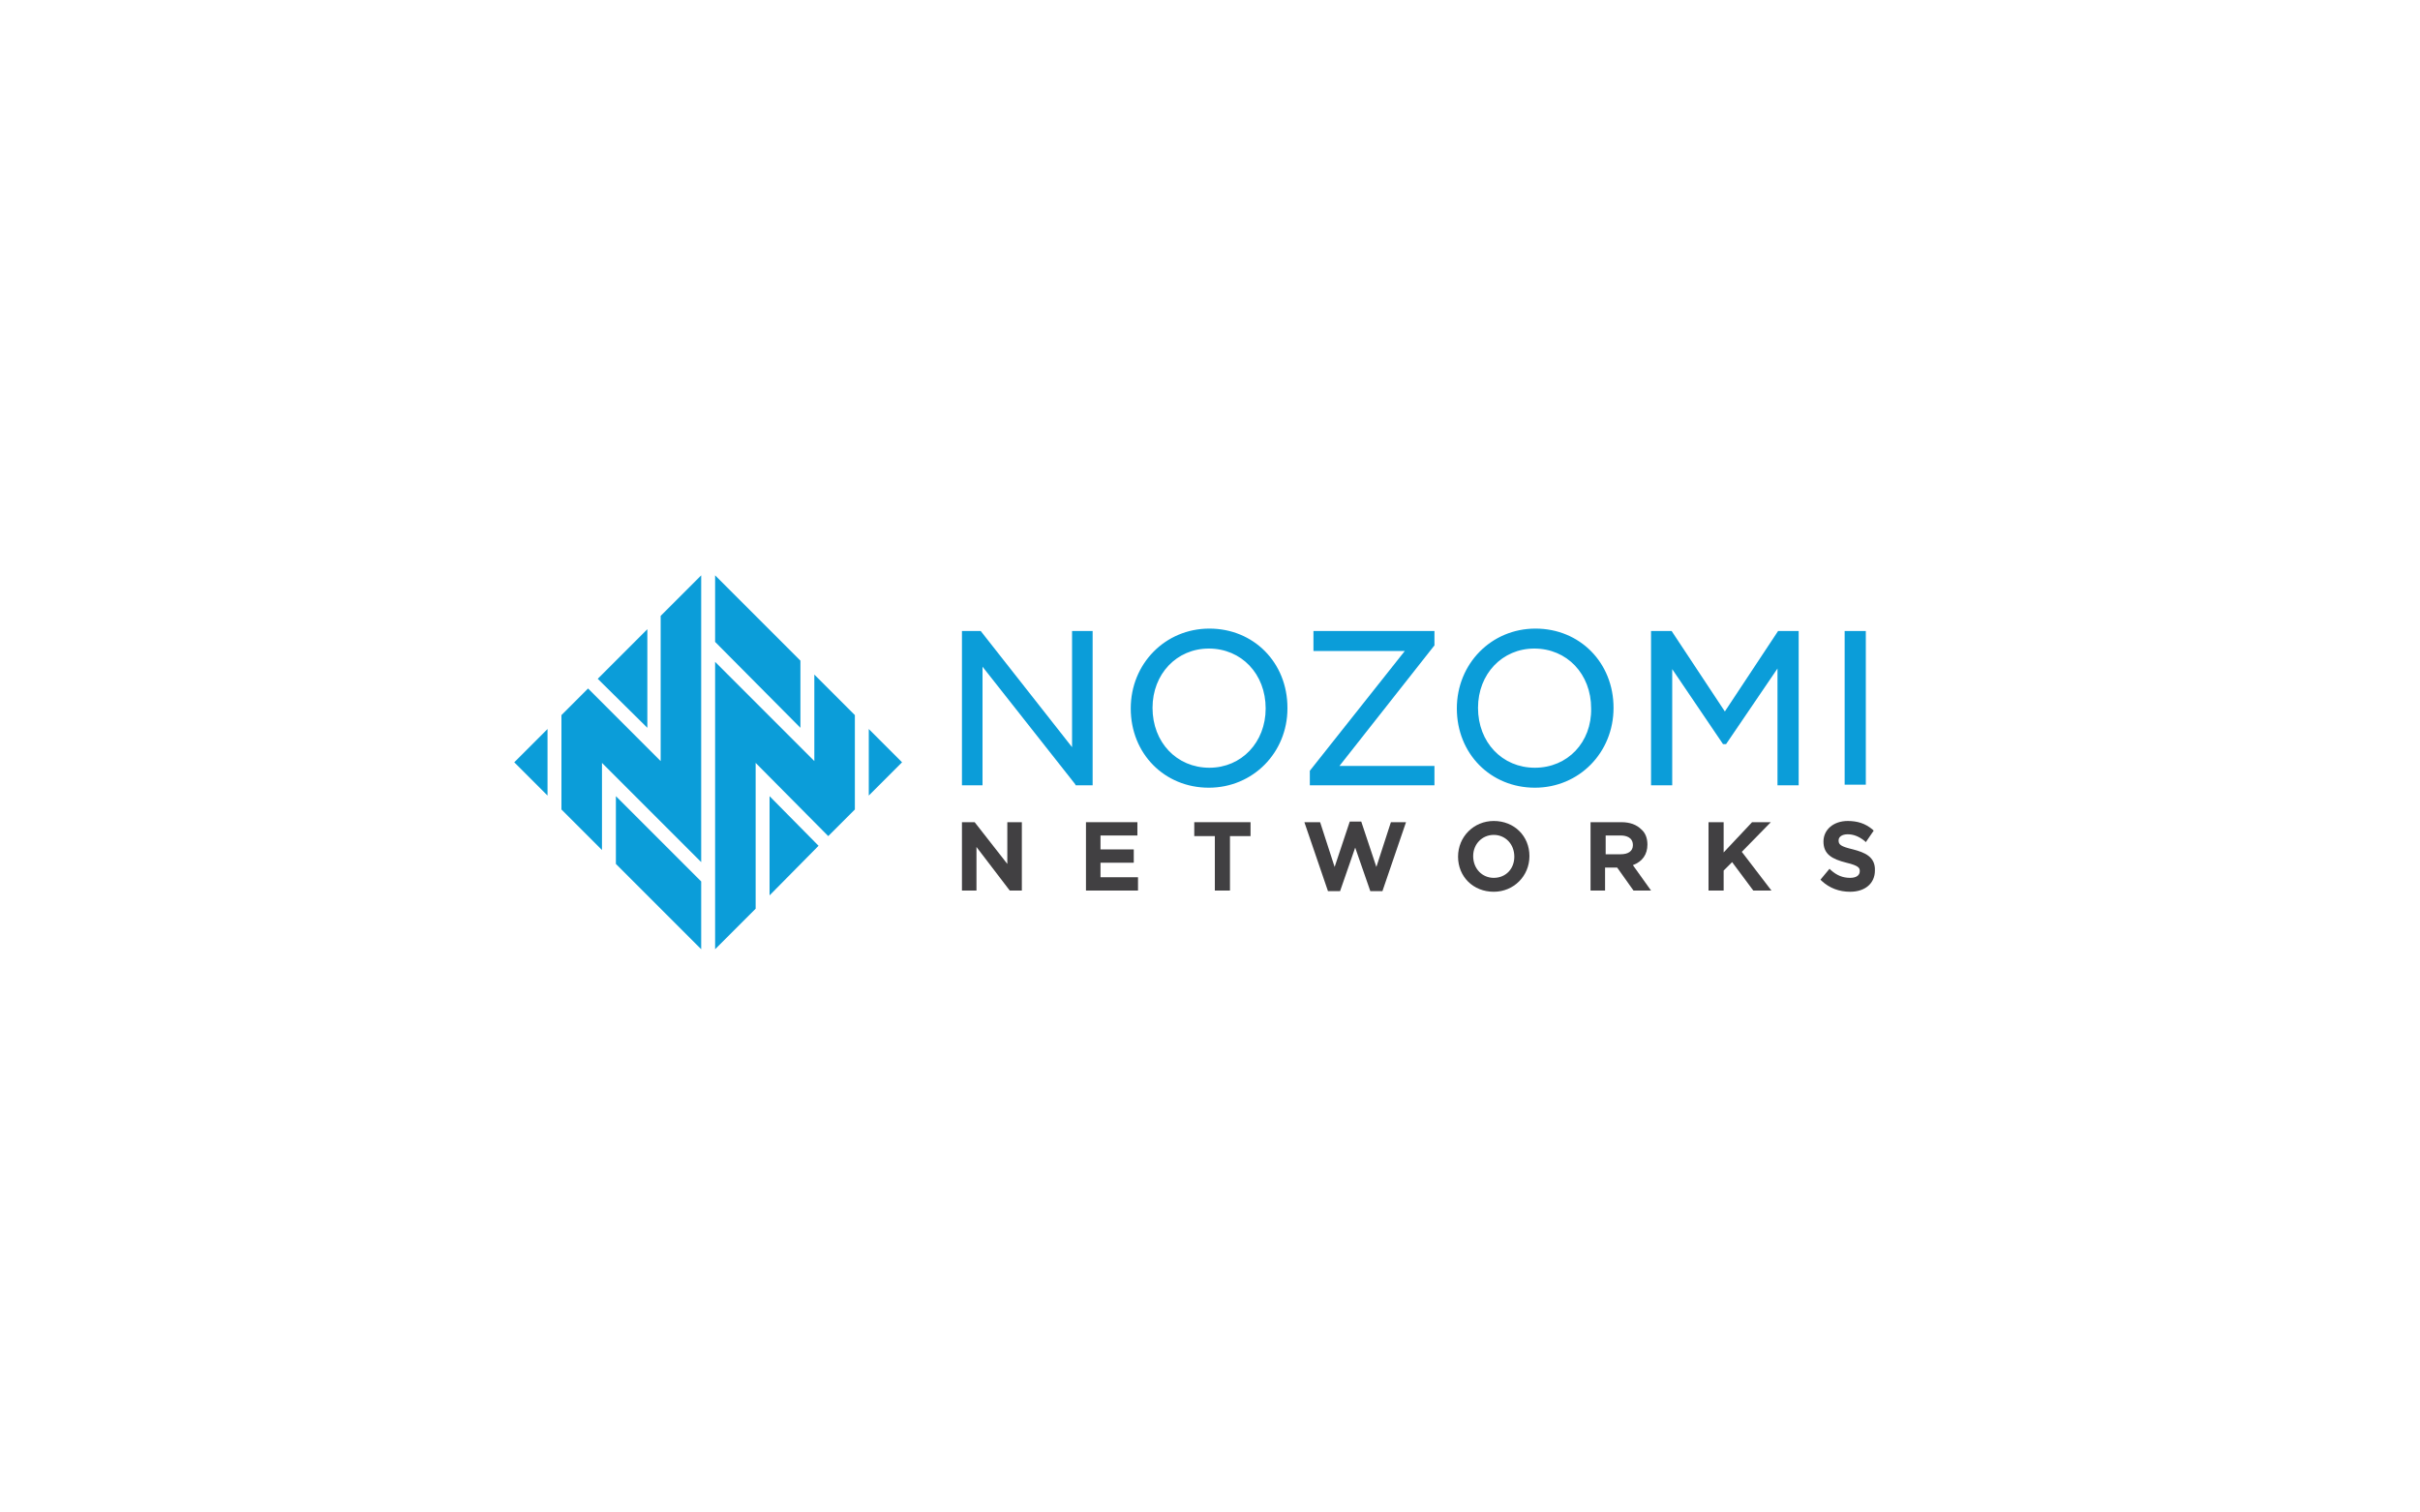 <?xml version="1.0" encoding="utf-8"?>
<!-- Generator: Adobe Illustrator 22.1.0, SVG Export Plug-In . SVG Version: 6.00 Build 0)  -->
<svg version="1.1" id="Layer_1" xmlns="http://www.w3.org/2000/svg" xmlns:xlink="http://www.w3.org/1999/xlink" x="0px" y="0px"
	 viewBox="0 0 400 250" style="enable-background:new 0 0 400 250;" xml:space="preserve">
<style type="text/css">
	.st0{fill:#FFFFFF;}
	.st1{fill:#F48120;}
	.st2{fill:#FAAD3F;}
	.st3{fill:#404242;}
	.st4{fill:#DC3545;}
	.st5{fill:#173159;}
	.st6{clip-path:url(#SVGID_2_);fill:url(#SVGID_3_);}
	.st7{fill:url(#SVGID_4_);}
	.st8{fill:#303A55;stroke:#303A55;stroke-linecap:round;stroke-linejoin:round;stroke-dasharray:0,0;}
	.st9{fill:url(#SVGID_5_);}
	.st10{fill:none;stroke:#303A55;stroke-width:5;stroke-linecap:round;stroke-linejoin:round;}
	.st11{fill:none;stroke:#303A55;stroke-width:4;stroke-linecap:round;stroke-linejoin:round;}
	.st12{fill:#303A55;stroke:#303A55;stroke-width:0.5;stroke-linecap:round;stroke-linejoin:round;stroke-dasharray:0,0;}
	.st13{fill:none;stroke:#303A55;stroke-width:3;stroke-linecap:round;stroke-linejoin:round;}
	.st14{fill:url(#SVGID_6_);}
	.st15{fill:url(#SVGID_7_);}
	.st16{fill:url(#SVGID_8_);}
	.st17{fill:url(#SVGID_9_);}
	.st18{fill:url(#SVGID_10_);}
	.st19{fill:url(#SVGID_11_);}
	.st20{fill:#83889B;}
	.st21{fill:#762B8A;}
	.st22{fill:url(#Path_7_);}
	.st23{fill:#3F454F;}
	.st24{fill:#E2202D;}
	.st25{fill:#E01D3E;}
	.st26{fill:#CC1B26;}
	.st27{fill:#64666B;}
	.st28{fill:#93C73F;}
	.st29{fill:#58C8E5;}
	.st30{fill:#EAE617;}
	.st31{fill:#4FBFAE;}
	.st32{fill:#0076BA;}
	.st33{fill:#78BB43;}
	.st34{fill:#0B9DD9;}
	.st35{fill:#0075F3;}
	.st36{fill:#54565A;}
	.st37{fill:#93D500;}
	.st38{fill:#789C4A;}
	.st39{fill:#FF8300;}
	.st40{fill:#55565A;}
	.st41{fill:#00A7CE;}
	.st42{fill:#414042;}
	.st43{fill:#5940C3;}
	.st44{fill:#968BFF;}
	.st45{fill:#231F20;}
	.st46{fill:#EF4E23;}
	.st47{fill:#100F0D;}
	.st48{fill:#5497D1;}
	.st49{filter:url(#Adobe_OpacityMaskFilter);}
	.st50{clip-path:url(#SVGID_13_);fill:url(#SVGID_15_);}
	.st51{clip-path:url(#SVGID_13_);mask:url(#SVGID_14_);fill:url(#SVGID_16_);}
	.st52{fill:#161A1D;}
	.st53{clip-path:url(#SVGID_18_);fill:url(#SVGID_19_);}
	.st54{clip-path:url(#SVGID_21_);fill:url(#SVGID_22_);}
	.st55{clip-path:url(#SVGID_24_);fill:url(#SVGID_25_);}
	.st56{filter:url(#Adobe_OpacityMaskFilter_1_);}
	.st57{clip-path:url(#SVGID_27_);fill:url(#SVGID_29_);}
	.st58{clip-path:url(#SVGID_27_);mask:url(#SVGID_28_);fill:url(#SVGID_30_);}
	.st59{filter:url(#Adobe_OpacityMaskFilter_2_);}
	.st60{clip-path:url(#SVGID_32_);fill:url(#SVGID_34_);}
	.st61{clip-path:url(#SVGID_32_);mask:url(#SVGID_33_);fill:url(#SVGID_35_);}
	.st62{clip-path:url(#SVGID_37_);fill:url(#SVGID_38_);}
	.st63{clip-path:url(#SVGID_40_);fill:url(#SVGID_41_);}
	.st64{clip-path:url(#SVGID_43_);fill:url(#SVGID_44_);}
	.st65{clip-path:url(#SVGID_46_);fill:url(#SVGID_47_);}
	.st66{clip-path:url(#SVGID_49_);fill:url(#SVGID_50_);}
	.st67{clip-path:url(#SVGID_52_);fill:url(#SVGID_53_);}
	.st68{clip-path:url(#SVGID_55_);fill:url(#SVGID_56_);}
	.st69{clip-path:url(#SVGID_58_);fill:url(#SVGID_59_);}
	.st70{clip-path:url(#SVGID_61_);fill:url(#SVGID_62_);}
	.st71{clip-path:url(#SVGID_64_);fill:url(#SVGID_65_);}
	.st72{clip-path:url(#SVGID_67_);fill:url(#SVGID_68_);}
	.st73{clip-path:url(#SVGID_70_);fill:url(#SVGID_71_);}
	.st74{fill:#007CA9;}
	.st75{fill:#485767;}
	.st76{fill:#B8B9BA;}
	.st77{fill:#041E42;}
	.st78{fill:#B2CBE4;}
	.st79{fill:#007EB9;}
	.st80{fill:#BEC0C6;}
	.st81{fill:#D71920;}
	.st82{fill:#FFC53F;}
	.st83{fill:#F38C21;}
	.st84{fill:#D76727;}
</style>
<g>
	<g id="Layer_1_2_">
		<g>
			<polygon class="st34" points="180.6,104.3 177.2,104.3 177.2,123.5 162.1,104.3 159,104.3 159,129.8 162.4,129.8 162.4,110.2 
				177.7,129.6 177.8,129.8 180.6,129.8 			"/>
			<g>
				<path class="st34" d="M199.9,126.9c-5.4,0-9.4-4.2-9.4-9.9l0,0c0-5.6,4-9.8,9.3-9.8c5.4,0,9.4,4.2,9.4,9.9
					C209.2,122.7,205.2,126.9,199.9,126.9 M199.9,103.9c-7.3,0-13,5.8-13,13.2c0,7.5,5.6,13.1,12.9,13.1s13-5.8,13-13.1V117
					C212.8,109.5,207.2,103.9,199.9,103.9"/>
			</g>
			<polygon class="st34" points="217.1,107.6 232.2,107.6 216.5,127.4 216.5,129.8 237.1,129.8 237.1,126.6 221.4,126.6 237,106.8 
				237.1,106.7 237.1,104.3 217.1,104.3 			"/>
			<g>
				<path class="st34" d="M253.7,126.9c-5.4,0-9.4-4.2-9.4-9.9l0,0c0-5.6,4-9.8,9.3-9.8c5.4,0,9.4,4.2,9.4,9.9
					C263.1,122.7,259.1,126.9,253.7,126.9 M266.7,117c0-7.5-5.6-13.1-12.9-13.1c-7.3,0-13,5.8-13,13.2c0,7.5,5.6,13.1,12.9,13.1
					C261,130.2,266.7,124.4,266.7,117L266.7,117z"/>
			</g>
			<polygon class="st34" points="285.1,117.6 276.3,104.3 272.9,104.3 272.9,129.8 276.4,129.8 276.4,110.6 284.8,123 285.3,123 
				293.8,110.5 293.8,129.8 297.3,129.8 297.3,104.3 293.9,104.3 			"/>
			<rect x="304.9" y="104.3" class="st34" width="3.5" height="25.4"/>
			<polygon class="st42" points="166.5,142.8 161.1,135.9 159,135.9 159,147.2 161.4,147.2 161.4,140 166.9,147.2 168.9,147.2 
				168.9,135.9 166.5,135.9 			"/>
			<polygon class="st42" points="181.9,142.6 187.4,142.6 187.4,140.4 181.9,140.4 181.9,138.1 188,138.1 188,135.9 179.5,135.9 
				179.5,147.2 188.1,147.2 188.1,145 181.9,145 			"/>
			<polygon class="st42" points="197.4,138.2 200.8,138.2 200.8,147.2 203.3,147.2 203.3,138.2 206.7,138.2 206.7,135.9 
				197.4,135.9 			"/>
			<polygon class="st42" points="227.5,143.3 225,135.8 223.1,135.8 220.6,143.3 218.2,135.9 215.6,135.9 219.5,147.3 221.5,147.3 
				224,140.1 226.5,147.3 228.5,147.3 232.4,135.9 229.9,135.9 			"/>
			<g>
				<path class="st42" d="M246.9,145.1c-1.9,0-3.4-1.5-3.4-3.6c0-2,1.5-3.5,3.4-3.5s3.4,1.5,3.4,3.6
					C250.3,143.6,248.9,145.1,246.9,145.1 M246.9,135.7c-3.3,0-5.9,2.6-5.9,5.9c0,3.3,2.5,5.8,5.9,5.8c3.3,0,5.9-2.6,5.9-5.9
					C252.8,138.2,250.3,135.7,246.9,135.7"/>
				<path class="st42" d="M265.4,138.1h2.5c0.7,0,2,0.2,2,1.6c0,1-0.8,1.5-2,1.5h-2.5V138.1z M272.3,139.6c0-1-0.3-1.9-1-2.5
					c-0.8-0.8-1.9-1.2-3.3-1.2h-5.1v11.3h2.4v-3.8h2l2.7,3.8h2.9l-3-4.2C271.5,142.4,272.3,141.2,272.3,139.6"/>
			</g>
			<polygon class="st42" points="292.7,135.9 289.6,135.9 284.9,140.9 284.9,135.9 282.4,135.9 282.4,147.2 284.9,147.2 
				284.9,143.9 286.3,142.5 289.8,147.2 292.8,147.2 287.9,140.8 			"/>
			<g>
				<path class="st42" d="M306.3,140.4c-2.1-0.5-2.4-0.8-2.4-1.5c0-0.6,0.6-1,1.5-1c0.9,0,1.8,0.3,2.8,1.1l0.2,0.2l1.3-1.9l-0.2-0.2
					c-1.2-1-2.5-1.4-4.1-1.4c-2.3,0-4,1.4-4,3.4c0,2.1,1.4,2.9,3.8,3.5c2.1,0.5,2.2,0.9,2.2,1.4c0,0.7-0.6,1.1-1.6,1.1
					c-1.2,0-2.2-0.4-3.2-1.3l-0.2-0.2l-1.5,1.8l0.2,0.2c1.3,1.2,2.9,1.8,4.7,1.8c2.5,0,4.1-1.4,4.1-3.5
					C310,141.6,308.2,140.9,306.3,140.4"/>
			</g>
			<polygon class="st34" points="132.3,109.2 118.2,95.1 118.2,106.1 132.3,120.3 			"/>
			<polygon class="st34" points="143.6,120.5 143.6,131.5 149.1,126 			"/>
			<polygon class="st34" points="134.6,111.5 134.6,125.8 118.2,109.4 118.2,156.9 124.9,150.2 124.9,126.1 136.9,138.2 
				141.3,133.8 141.3,118.2 			"/>
			<polygon class="st34" points="135.3,139.8 127.2,131.6 127.2,148 			"/>
			<polygon class="st34" points="90.5,120.5 85,126 90.5,131.5 			"/>
			<polygon class="st34" points="101.8,142.8 115.9,156.9 115.9,145.7 101.8,131.6 			"/>
			<polygon class="st34" points="98.8,112.2 107,120.3 107,104 			"/>
			<polygon class="st34" points="109.2,101.8 109.2,125.8 97.2,113.8 92.8,118.2 92.8,133.8 99.5,140.5 99.5,126.1 115.9,142.5 
				115.9,95.1 			"/>
		</g>
	</g>
</g>
</svg>
